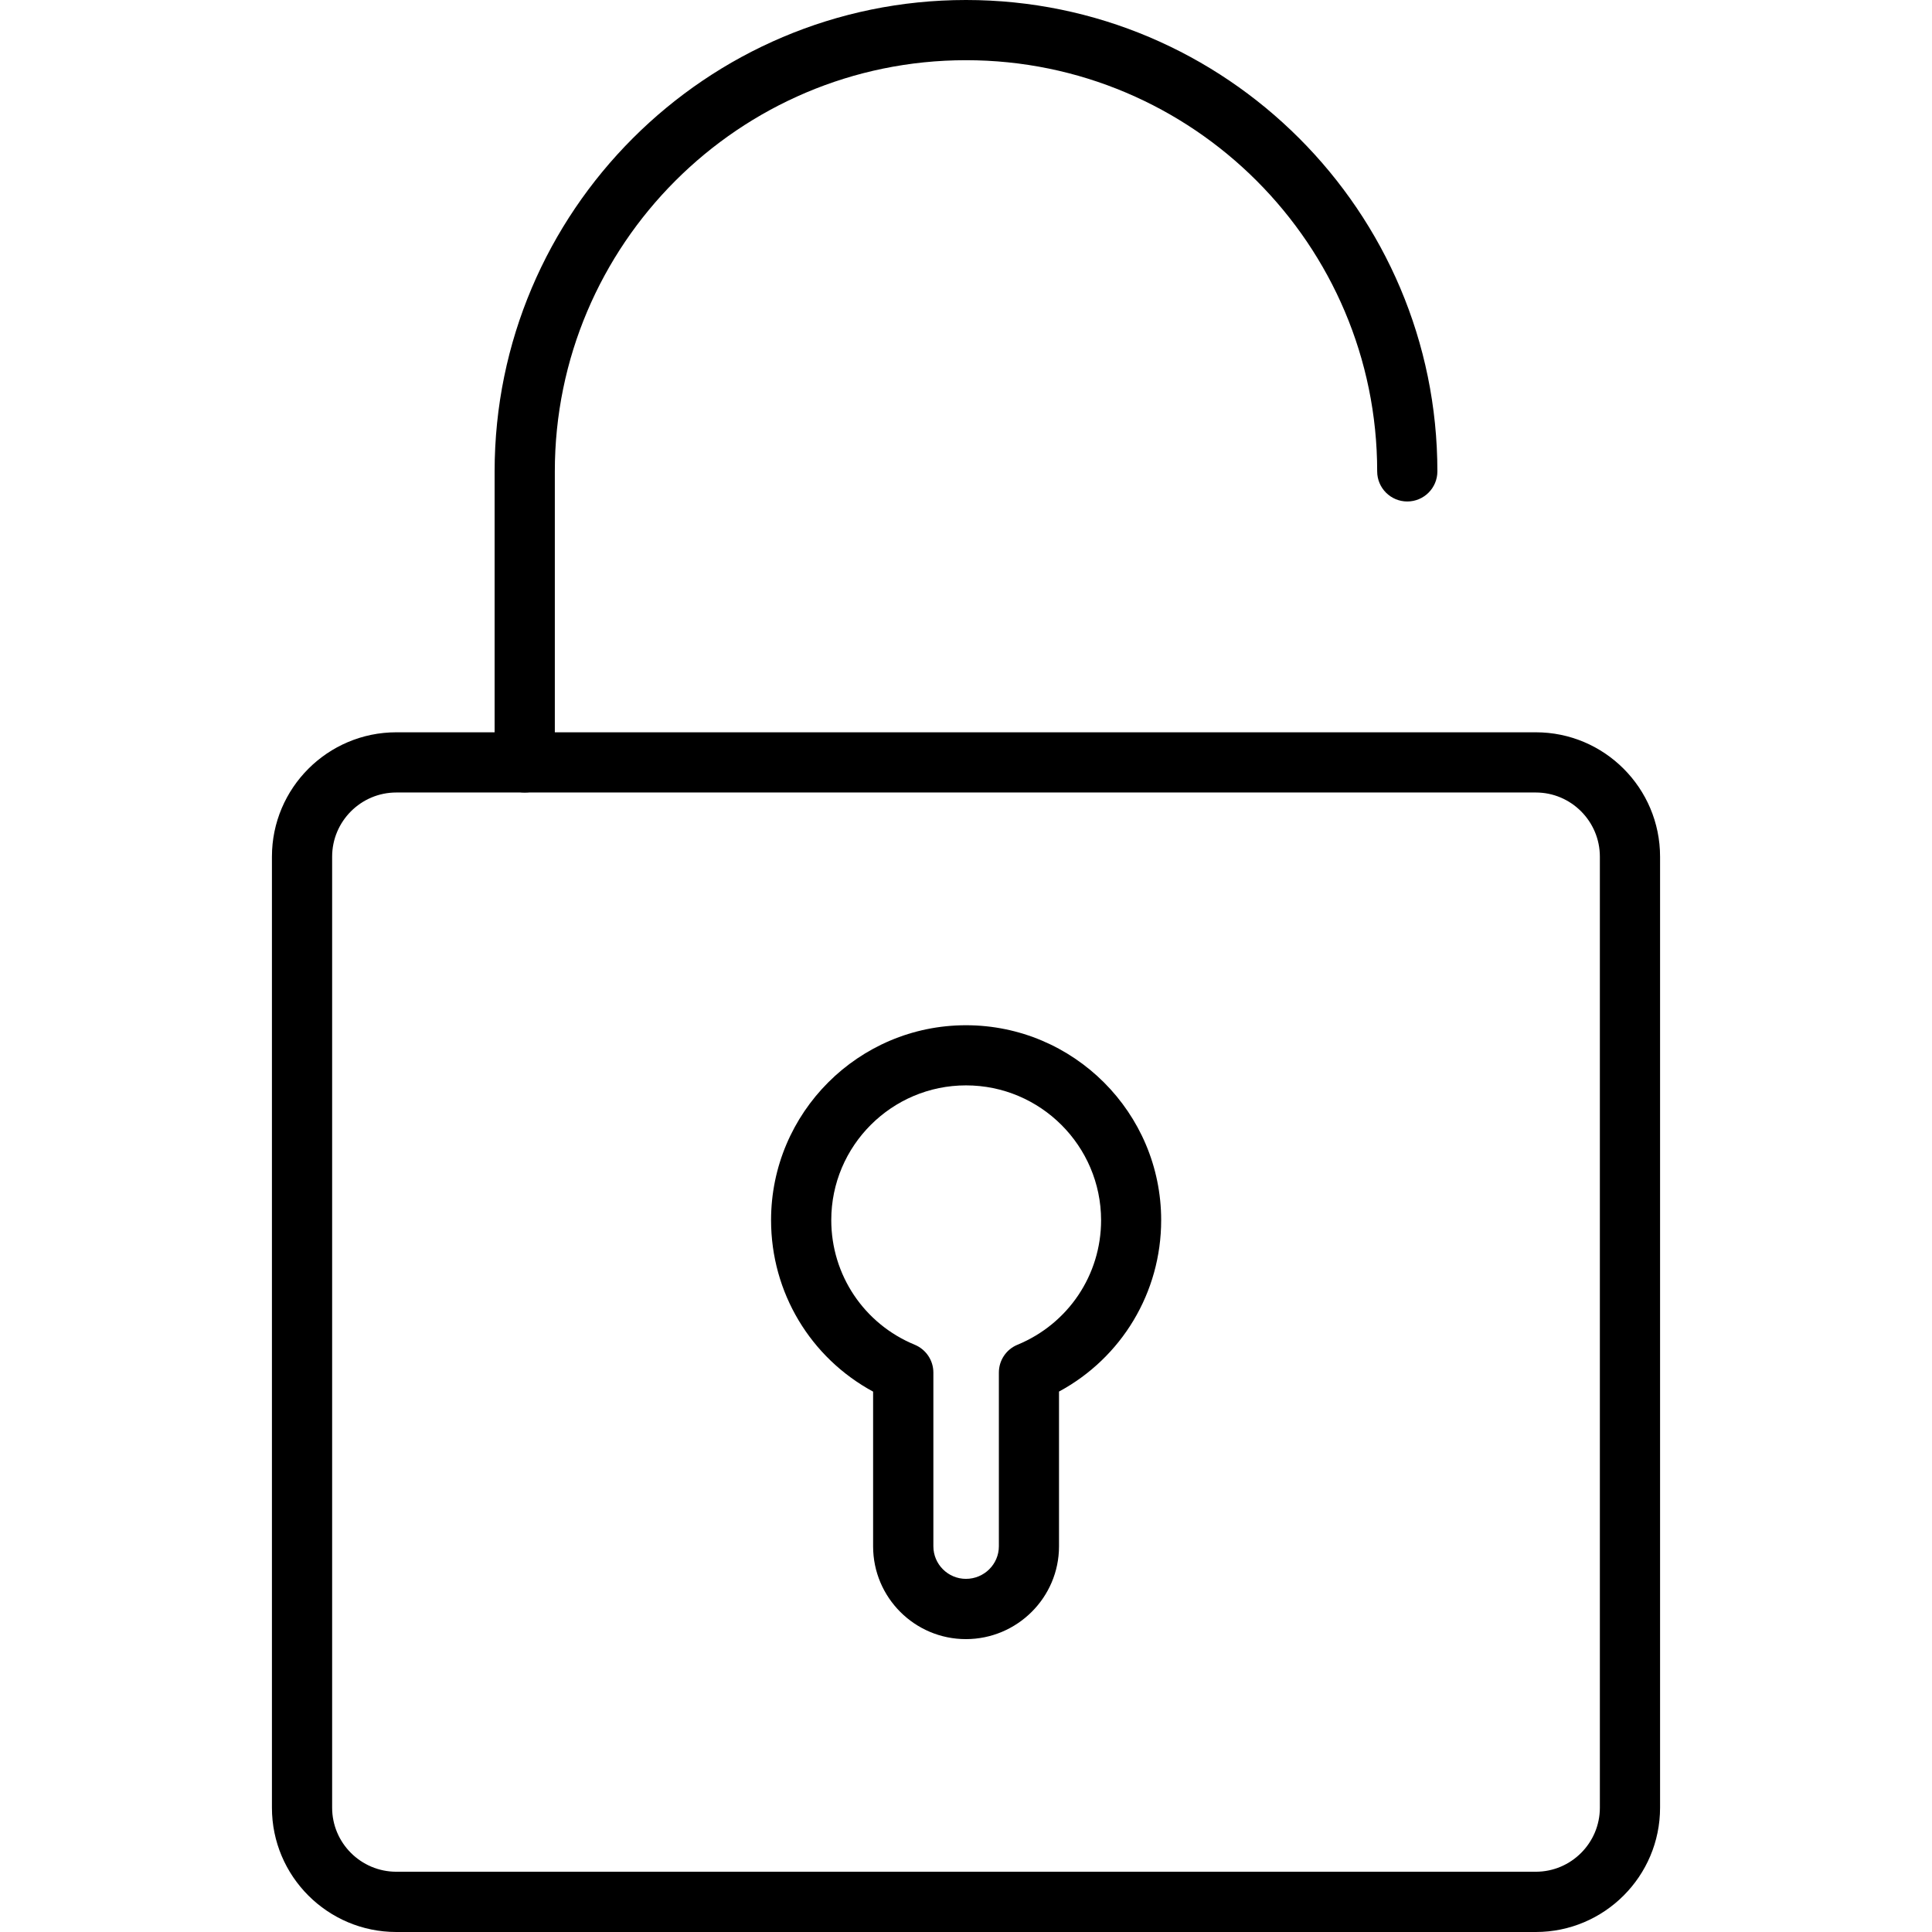 <?xml version="1.0" encoding="UTF-8"?> <!-- Generator: Adobe Illustrator 19.0.0, SVG Export Plug-In . SVG Version: 6.00 Build 0) --> <svg xmlns="http://www.w3.org/2000/svg" xmlns:xlink="http://www.w3.org/1999/xlink" id="Capa_1" x="0px" y="0px" viewBox="0 0 32.092 32.092" style="enable-background:new 0 0 32.092 32.092;" xml:space="preserve"> <g> <g> <path d="M25.511,32.092H6.583c-1.14,0-2.066-0.926-2.066-2.064V14.23c0-1.14,0.927-2.066,2.066-2.066h18.928 c1.139,0,2.064,0.927,2.064,2.066v15.797C27.575,31.166,26.649,32.092,25.511,32.092z M6.583,13.164 c-0.588,0-1.066,0.479-1.066,1.066v15.797c0,0.587,0.479,1.064,1.066,1.064h18.928c0.587,0,1.064-0.478,1.064-1.064V14.23 c0-0.588-0.478-1.066-1.064-1.066H6.583z"></path> </g> <path d="M16.044,27.227c-0.85,0-1.541-0.691-1.541-1.541v-2.57c-1.04-0.563-1.695-1.646-1.695-2.848 c0-1.786,1.453-3.238,3.238-3.238c1.788,0,3.242,1.453,3.242,3.238c0,1.201-0.656,2.285-1.697,2.847v2.571 C17.591,26.535,16.896,27.227,16.044,27.227z M16.046,18.029c-1.234,0-2.238,1.004-2.238,2.238c0,0.91,0.544,1.723,1.386,2.07 c0.188,0.078,0.31,0.26,0.31,0.462v2.886c0,0.298,0.243,0.541,0.541,0.541c0.302,0,0.547-0.243,0.547-0.541v-2.886 c0-0.203,0.122-0.385,0.31-0.462c0.843-0.348,1.388-1.16,1.388-2.069C18.288,19.033,17.282,18.029,16.046,18.029z"></path> <path d="M8.716,13.164c-0.276,0-0.5-0.224-0.5-0.5V7.83c0-4.317,3.513-7.83,7.83-7.83s7.83,3.513,7.83,7.83 c0,0.276-0.224,0.5-0.5,0.5s-0.5-0.224-0.5-0.5c0-3.766-3.063-6.83-6.83-6.83s-6.83,3.064-6.83,6.83v4.834 C9.216,12.94,8.992,13.164,8.716,13.164z"></path> </g> <g> </g> <g> </g> <g> </g> <g> </g> <g> </g> <g> </g> <g> </g> <g> </g> <g> </g> <g> </g> <g> </g> <g> </g> <g> </g> <g> </g> <g> </g> </svg> 